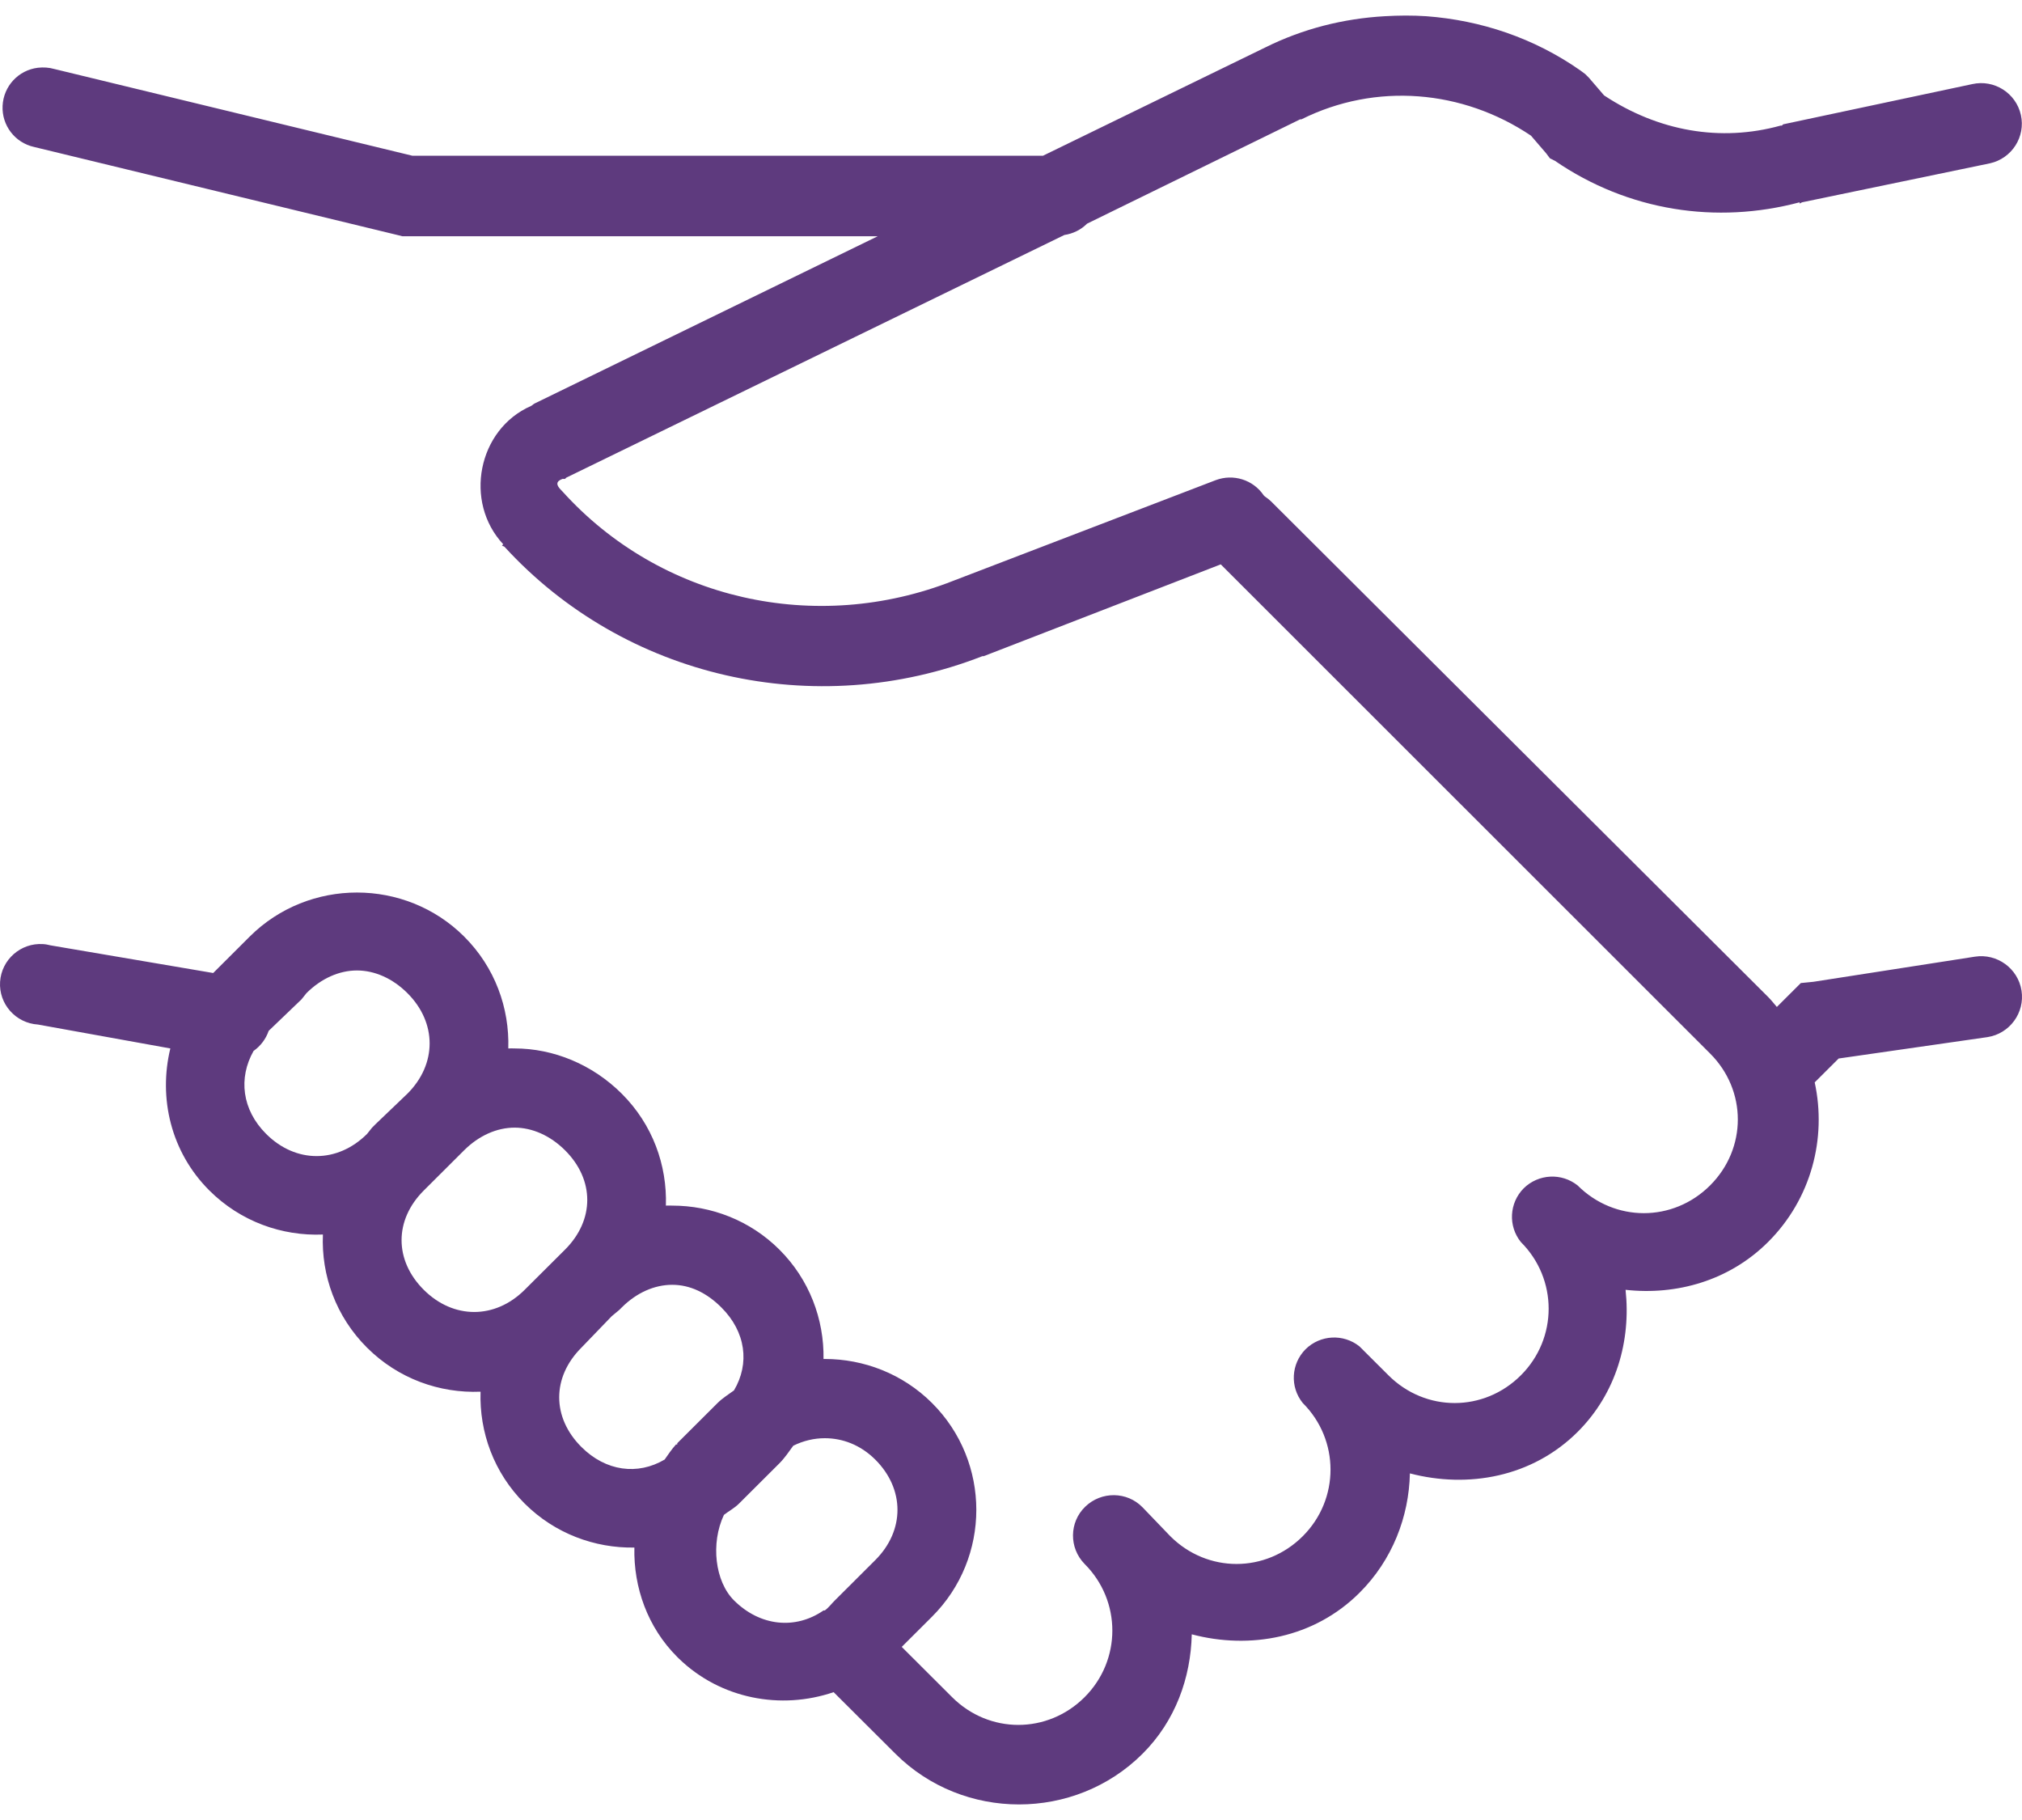 <svg xmlns="http://www.w3.org/2000/svg" width="50" height="45" viewBox="0 0 50 45" fill="none"><path d="M34.241 0.401C33.223 0.459 32.221 0.708 31.278 1.178L25.79 3.851H10.199L1.343 1.706C1.21 1.668 1.074 1.66 0.938 1.675C0.454 1.734 0.088 2.13 0.064 2.616C0.041 3.098 0.368 3.529 0.844 3.634L9.825 5.81L9.949 5.841H21.705L13.223 9.975C13.188 9.991 13.165 10.022 13.13 10.038C11.812 10.617 11.466 12.412 12.444 13.457L12.413 13.488C12.428 13.504 12.46 13.504 12.475 13.519C15.445 16.764 20.15 17.84 24.293 16.224H24.325L30.187 13.954L42.286 26.047C43.202 26.96 43.202 28.398 42.286 29.311C41.37 30.224 39.928 30.224 39.012 29.311C38.614 28.993 38.041 29.024 37.678 29.381C37.32 29.743 37.289 30.314 37.608 30.71C38.524 31.623 38.524 33.092 37.608 34.005C36.692 34.919 35.25 34.919 34.334 34.005L33.617 33.29C33.219 32.972 32.646 33.003 32.284 33.36C31.925 33.722 31.894 34.293 32.214 34.689C33.13 35.602 33.13 37.071 32.214 37.984C31.298 38.898 29.856 38.898 28.94 37.984L28.253 37.269C27.868 36.873 27.232 36.869 26.835 37.254C26.437 37.639 26.433 38.272 26.819 38.668C27.735 39.581 27.735 41.05 26.819 41.964C25.903 42.877 24.461 42.877 23.545 41.964L22.298 40.72L23.046 39.974C24.508 38.517 24.508 36.146 23.046 34.689C22.317 33.963 21.354 33.601 20.395 33.601C20.384 33.601 20.376 33.601 20.364 33.601C20.38 32.622 20.017 31.639 19.273 30.897C18.544 30.17 17.581 29.809 16.622 29.809C16.572 29.809 16.517 29.805 16.466 29.809C16.498 28.81 16.139 27.804 15.375 27.042C14.646 26.315 13.683 25.923 12.725 25.923C12.674 25.923 12.619 25.919 12.569 25.923C12.6 24.924 12.241 23.918 11.477 23.156C10.748 22.43 9.786 22.068 8.827 22.068C7.868 22.068 6.905 22.43 6.176 23.156L5.272 24.058L1.249 23.374C1.187 23.358 1.125 23.346 1.062 23.343C0.513 23.308 0.037 23.727 0.002 24.275C-0.033 24.823 0.388 25.297 0.938 25.332L4.212 25.923C3.915 27.147 4.223 28.484 5.178 29.436C5.95 30.205 6.975 30.566 7.985 30.524C7.942 31.53 8.304 32.552 9.076 33.321C9.848 34.091 10.873 34.452 11.883 34.41C11.851 35.408 12.21 36.414 12.974 37.176C13.719 37.918 14.705 38.28 15.687 38.264C15.664 39.247 16.014 40.238 16.747 40.969L16.778 41C17.819 42.014 19.316 42.282 20.614 41.839L22.142 43.362C23.818 45.033 26.578 45.033 28.253 43.362C29.068 42.55 29.446 41.478 29.47 40.409C30.912 40.79 32.494 40.502 33.617 39.383C34.432 38.571 34.841 37.499 34.864 36.43C36.303 36.807 37.889 36.523 39.012 35.404C39.97 34.448 40.333 33.147 40.197 31.891C41.456 32.031 42.761 31.666 43.72 30.71C44.792 29.642 45.174 28.142 44.874 26.762L45.466 26.172L49.146 25.643C49.696 25.558 50.074 25.041 49.988 24.493C49.902 23.945 49.384 23.568 48.834 23.654L44.843 24.275L44.531 24.306L43.938 24.897C43.868 24.815 43.798 24.726 43.72 24.648L31.434 12.4C31.387 12.354 31.333 12.311 31.278 12.276C31.267 12.264 31.259 12.256 31.247 12.245C30.986 11.86 30.495 11.709 30.062 11.872L23.576 14.359C20.166 15.703 16.326 14.829 13.909 12.152L13.878 12.12C13.75 11.992 13.742 11.903 13.909 11.841H13.972L14.003 11.81L26.32 5.81C26.531 5.779 26.73 5.682 26.881 5.53L32.151 2.95H32.183C34.022 2.033 36.17 2.219 37.858 3.354L38.232 3.789L38.326 3.914L38.45 3.976C40.263 5.219 42.446 5.55 44.5 5.002V5.033L44.562 5.002L49.208 4.038C49.75 3.917 50.093 3.381 49.972 2.841C49.851 2.301 49.313 1.959 48.772 2.079L44.094 3.074L44.063 3.105H44.032C42.543 3.517 41.007 3.245 39.666 2.359L39.292 1.924L39.199 1.831L39.074 1.738C37.928 0.937 36.618 0.502 35.27 0.401C34.931 0.378 34.58 0.381 34.241 0.401ZM8.827 23.995C9.263 23.995 9.708 24.19 10.074 24.555C10.807 25.286 10.807 26.311 10.074 27.042L9.294 27.788L9.201 27.881L9.076 28.037C8.343 28.767 7.314 28.767 6.582 28.037C5.981 27.438 5.892 26.653 6.27 25.985C6.445 25.861 6.574 25.69 6.644 25.488L7.455 24.71L7.579 24.555C7.946 24.19 8.39 23.995 8.827 23.995ZM12.725 27.881C13.161 27.881 13.605 28.076 13.972 28.441C14.705 29.171 14.705 30.166 13.972 30.897L12.974 31.891C12.241 32.622 11.212 32.622 10.479 31.891C9.747 31.161 9.747 30.166 10.479 29.436L11.477 28.441C11.844 28.076 12.288 27.881 12.725 27.881ZM16.622 31.767C17.059 31.767 17.472 31.961 17.838 32.327C18.443 32.929 18.544 33.714 18.15 34.378C18.014 34.479 17.87 34.565 17.745 34.689L16.747 35.684V35.715H16.716C16.607 35.836 16.525 35.96 16.435 36.088C15.769 36.481 14.981 36.38 14.377 35.777C13.645 35.047 13.645 34.052 14.377 33.321L15.126 32.544L15.313 32.389L15.375 32.327C15.742 31.961 16.186 31.767 16.622 31.767ZM20.395 35.56C20.832 35.56 21.276 35.723 21.643 36.088C22.376 36.819 22.376 37.844 21.643 38.575L20.645 39.57C20.559 39.655 20.489 39.752 20.395 39.819C20.388 39.822 20.372 39.815 20.364 39.819C19.667 40.3 18.794 40.211 18.15 39.57C17.679 39.1 17.57 38.159 17.901 37.456C18.026 37.359 18.162 37.289 18.275 37.176L19.273 36.181C19.405 36.049 19.507 35.894 19.616 35.746C19.865 35.622 20.134 35.56 20.395 35.56Z" fill="#5E3A7E"></path></svg>